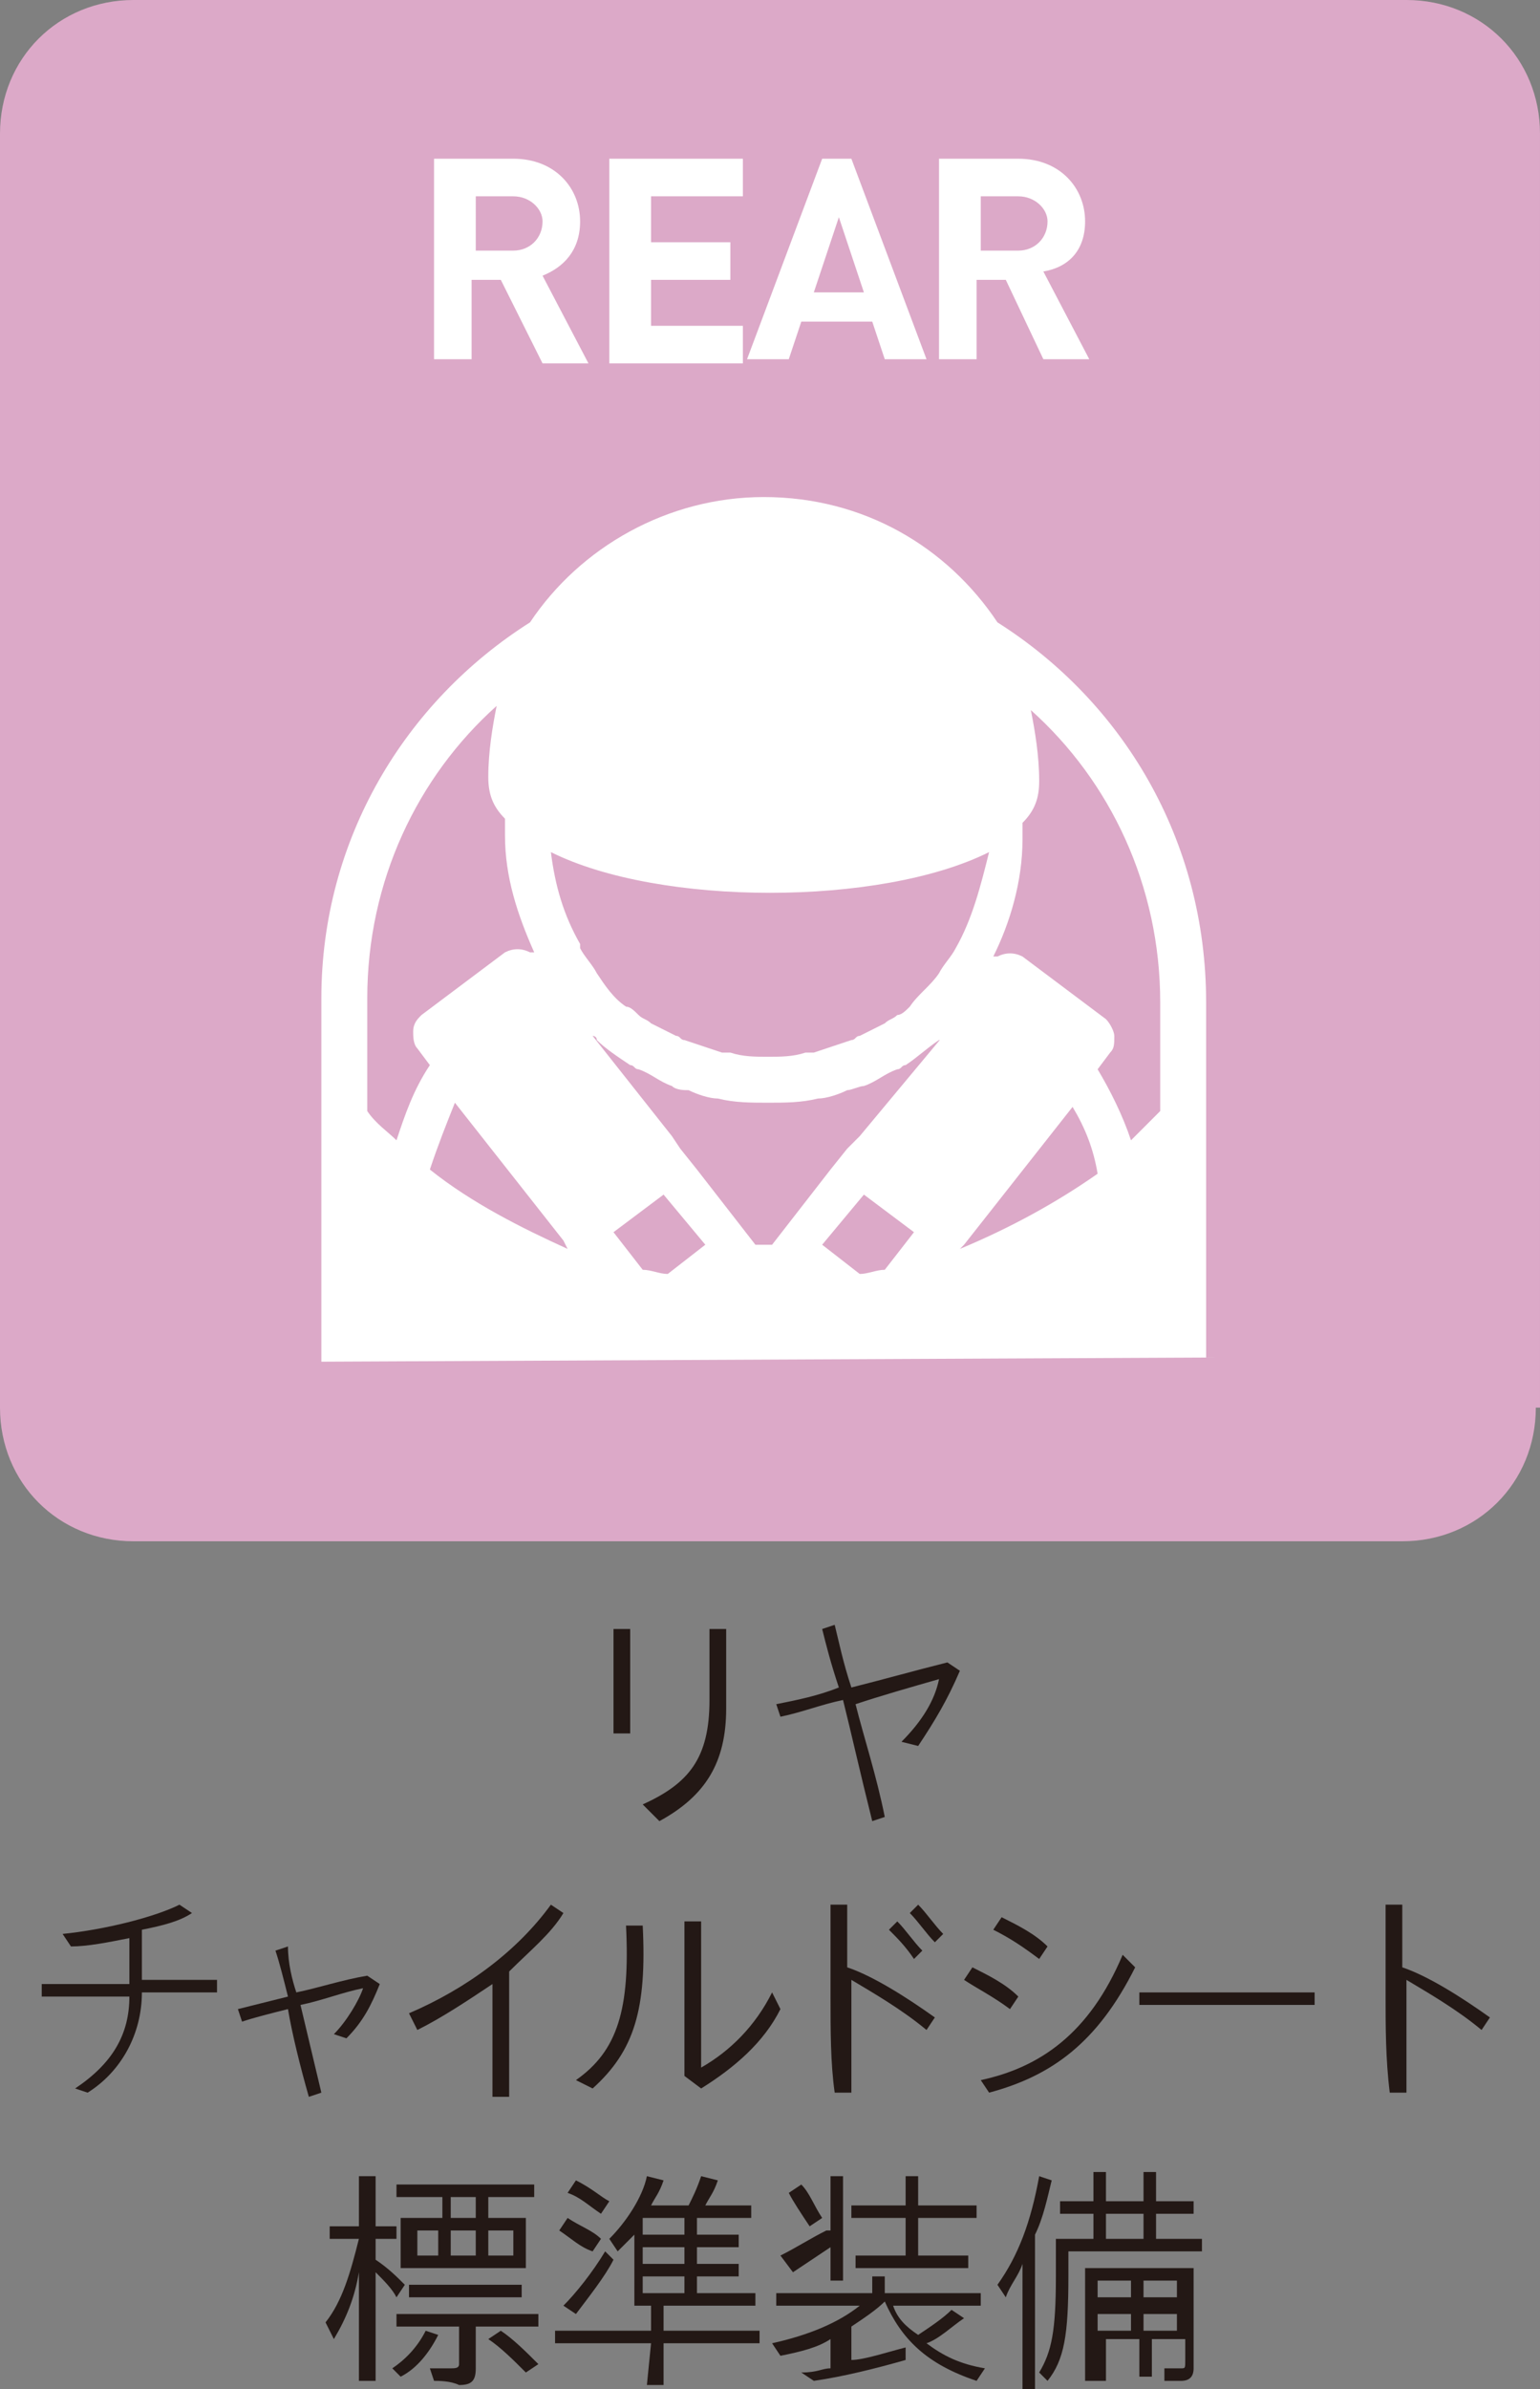<?xml version="1.0" encoding="utf-8"?>
<!-- Generator: Adobe Illustrator 24.3.0, SVG Export Plug-In . SVG Version: 6.00 Build 0)  -->
<svg version="1.1" id="レイヤー_2_1_" xmlns="http://www.w3.org/2000/svg" xmlns:xlink="http://www.w3.org/1999/xlink" x="0px"
	 y="0px" viewBox="0 0 36.9 57.2" style="enable-background:new 0 0 36.9 57.2;" xml:space="preserve">
<rect x="0" y="0" width="36.9" height="57.2" fill="#808080" stroke="none"/>
<style type="text/css">
	.st0{fill:#DCA9C8;}
	.st1{fill:#FFFFFF;}
	.st2{fill:#231815;}
</style>
<g>
	<path class="st0" d="M36.8,33.7c0,1.8-1.4,3.2-3.2,3.2H3.2c-1.8,0-3.2-1.4-3.2-3.2V3.2C0,1.4,1.4,0,3.2,0h30.5
		c1.8,0,3.2,1.4,3.2,3.2v30.5H36.8z"/>
	<path class="st1" d="M9.5,27.3c-0.2-0.2-0.5-0.4-0.7-0.7v-2.7c0-2.8,1.2-5.3,3.1-7c-0.1,0.5-0.2,1.1-0.2,1.7c0,0.4,0.1,0.7,0.4,1
		c0,0.1,0,0.3,0,0.4c0,1,0.3,1.9,0.7,2.8c0,0,0,0-0.1,0c-0.2-0.1-0.4-0.1-0.6,0l-2,1.5c-0.1,0.1-0.2,0.2-0.2,0.4
		c0,0.1,0,0.3,0.1,0.4l0.3,0.4C9.9,26.1,9.7,26.7,9.5,27.3 M10.3,28c0.2-0.6,0.4-1.1,0.6-1.6l2.6,3.3l0.1,0.2
		C12.5,29.4,11.3,28.8,10.3,28 M16,30.5c-0.2,0-0.4-0.1-0.6-0.1l-0.7-0.9l1.2-0.9l1,1.2L16,30.5z M21.2,30.4c-0.2,0-0.4,0.1-0.6,0.1
		l-0.9-0.7l1-1.2l1.2,0.9L21.2,30.4z M20.6,27.2L20.6,27.2l-0.3,0.3L19.9,28l0,0l-1.4,1.8c-0.1,0-0.1,0-0.2,0s-0.1,0-0.2,0L16.7,28
		l0,0l-0.4-0.5l-0.2-0.3l0,0l-1.9-2.4c0,0,0.1,0,0.1,0.1c0.2,0.2,0.5,0.4,0.8,0.6c0.1,0,0.1,0.1,0.2,0.1c0.3,0.1,0.5,0.3,0.8,0.4
		c0.1,0.1,0.3,0.1,0.4,0.1c0.2,0.1,0.5,0.2,0.7,0.2c0.4,0.1,0.8,0.1,1.2,0.1c0.4,0,0.8,0,1.2-0.1c0.2,0,0.5-0.1,0.7-0.2
		c0.1,0,0.3-0.1,0.4-0.1c0.3-0.1,0.5-0.3,0.8-0.4c0.1,0,0.1-0.1,0.2-0.1c0.3-0.2,0.5-0.4,0.8-0.6c0,0,0.1,0,0.1-0.1L20.6,27.2z
		 M22.9,22.7c-0.1,0.2-0.3,0.4-0.4,0.6l0,0c-0.2,0.3-0.5,0.5-0.7,0.8c-0.1,0.1-0.2,0.2-0.3,0.2c-0.1,0.1-0.2,0.1-0.3,0.2
		c-0.2,0.1-0.4,0.2-0.6,0.3c-0.1,0-0.1,0.1-0.2,0.1c-0.3,0.1-0.6,0.2-0.9,0.3c-0.1,0-0.1,0-0.2,0c-0.3,0.1-0.6,0.1-0.9,0.1
		s-0.6,0-0.9-0.1c-0.1,0-0.1,0-0.2,0c-0.3-0.1-0.6-0.2-0.9-0.3c-0.1,0-0.1-0.1-0.2-0.1c-0.2-0.1-0.4-0.2-0.6-0.3
		c-0.1-0.1-0.2-0.1-0.3-0.2s-0.2-0.2-0.3-0.2c-0.3-0.2-0.5-0.5-0.7-0.8l0,0c-0.1-0.2-0.3-0.4-0.4-0.6v-0.1c-0.4-0.7-0.6-1.4-0.7-2.2
		c2.6,1.3,7.9,1.3,10.5,0C23.5,21.2,23.3,22,22.9,22.7L22.9,22.7z M23,29.9l0.1-0.1l2.6-3.3c0.3,0.5,0.5,1,0.6,1.6
		C25.3,28.8,24.2,29.4,23,29.9 M27.8,26.6c-0.2,0.2-0.5,0.5-0.7,0.7c-0.2-0.6-0.5-1.2-0.8-1.7l0.3-0.4c0.1-0.1,0.1-0.2,0.1-0.4
		c0-0.1-0.1-0.3-0.2-0.4l-2-1.5c-0.2-0.1-0.4-0.1-0.6,0c0,0,0,0-0.1,0c0.4-0.8,0.7-1.8,0.7-2.8c0-0.1,0-0.3,0-0.4
		c0.3-0.3,0.4-0.6,0.4-1c0-0.6-0.1-1.2-0.2-1.7c1.9,1.7,3.1,4.2,3.1,7C27.8,24,27.8,26.6,27.8,26.6z M23.9,14.9
		c-1.2-1.8-3.2-3-5.6-3c-2.3,0-4.4,1.2-5.6,3c-3,1.9-5,5.2-5,9v1.5v7.2l21.4-0.1h-0.2V24C28.9,20.1,26.9,16.8,23.9,14.9 M14.6,8.7
		h3.2V7.8h-2.2V6.7h1.9V5.8h-1.9V4.7h2.2V3.8h-3.2C14.6,3.8,14.6,8.7,14.6,8.7z M13.9,5.3c0-0.8-0.6-1.5-1.6-1.5h-1.9v4.8h0.9V6.7
		H12l1,2h1.1L13,6.6C13.5,6.4,13.9,6,13.9,5.3 M12.3,6h-0.9V4.7h0.9C12.7,4.7,13,5,13,5.3C13,5.7,12.7,6,12.3,6 M19.7,3.8l-1.8,4.8
		h1l0.3-0.9h1.7l0.3,0.9h1l-1.8-4.8C20.4,3.8,19.7,3.8,19.7,3.8z M19.5,7l0.6-1.8L20.7,7H19.5z M26,5.3c0-0.8-0.6-1.5-1.6-1.5h-1.9
		v4.8h0.9V6.7h0.7L25,8.6h1.1L25,6.5C25.6,6.4,26,6,26,5.3 M24.4,6h-0.9V4.7h0.9c0.4,0,0.7,0.3,0.7,0.6C25.1,5.7,24.8,6,24.4,6"/>
</g>
<g>
	<path class="st2" d="M14.7,39h0.4v2.5h-0.4V39z M15.4,43.2c1.1-0.5,1.6-1.1,1.6-2.5V39h0.4v1.9c0,1.3-0.5,2.1-1.6,2.7L15.4,43.2z"
		/>
	<path class="st2" d="M20.2,40.7c-0.5,0.1-1,0.3-1.5,0.4l-0.1-0.3c0.5-0.1,1-0.2,1.5-0.4c-0.2-0.6-0.3-1-0.4-1.4l0.3-0.1
		c0.1,0.4,0.2,0.9,0.4,1.5c0.8-0.2,1.5-0.4,2.3-0.6L23,40c-0.3,0.7-0.6,1.2-1,1.8l-0.4-0.1c0.5-0.5,0.8-1,0.9-1.5
		c-0.7,0.2-1.4,0.4-2,0.6c0.2,0.8,0.5,1.7,0.7,2.7l-0.3,0.1C20.6,42.4,20.4,41.5,20.2,40.7z"/>
</g>
<g>
	<g>
		<path class="st2" d="M1.8,50c0.9-0.6,1.3-1.3,1.3-2.2c-0.8,0-1.4,0-2.1,0v-0.3c0.7,0,1.4,0,2.1,0v-1.1c-0.5,0.1-1,0.2-1.4,0.2
			l-0.2-0.3c1-0.1,2.2-0.4,2.8-0.7l0.3,0.2c-0.3,0.2-0.7,0.3-1.2,0.4v1.2c0.6,0,1.1,0,1.8,0v0.3c-0.7,0-1.3,0-1.8,0
			c0,1-0.5,1.9-1.3,2.4L1.8,50z"/>
		<path class="st2" d="M6.9,48.1c-0.4,0.1-0.8,0.2-1.1,0.3l-0.1-0.3l1.2-0.3c-0.1-0.4-0.2-0.8-0.3-1.1l0.3-0.1
			c0,0.4,0.1,0.8,0.2,1.1c0.5-0.1,1.1-0.3,1.7-0.4l0.3,0.2c-0.2,0.5-0.4,0.9-0.8,1.3L8,48.7c0.3-0.3,0.6-0.8,0.7-1.1
			c-0.5,0.1-1,0.3-1.5,0.4l0.5,2.1l-0.3,0.1C7.2,49.5,7,48.7,6.9,48.1z"/>
		<path class="st2" d="M9.8,48.2c1.4-0.6,2.6-1.5,3.4-2.6l0.3,0.2c-0.3,0.5-0.8,0.9-1.3,1.4c0,1,0,2,0,3h-0.4c0-0.9,0-1.8,0-2.7
			c-0.6,0.4-1.2,0.8-1.8,1.1L9.8,48.2z"/>
		<path class="st2" d="M13.8,49.8c1-0.7,1.3-1.7,1.2-3.7h0.4c0.1,2-0.2,3-1.2,3.9L13.8,49.8z M16.4,49.7c0-1.2,0-2.5,0-3.7h0.4
			c0,1.2,0,2.4,0,3.5c0.7-0.4,1.3-1,1.7-1.8l0.2,0.4c-0.4,0.8-1.1,1.4-1.9,1.9L16.4,49.7z"/>
		<path class="st2" d="M19.9,47.8c0-0.8,0-1.5,0-2.2h0.4c0,0.5,0,1,0,1.5c0.6,0.2,1.4,0.7,2.1,1.2l-0.2,0.3
			c-0.6-0.5-1.3-0.9-1.8-1.2c0,0.9,0,1.8,0,2.7H20C19.9,49.4,19.9,48.6,19.9,47.8z M21.3,46.2l0.2-0.2c0.2,0.2,0.4,0.5,0.6,0.7
			l-0.2,0.2C21.7,46.6,21.5,46.4,21.3,46.2z M21.8,45.8l0.2-0.2c0.2,0.2,0.4,0.5,0.6,0.7l-0.2,0.2C22.2,46.3,22,46,21.8,45.8z"/>
		<path class="st2" d="M23.1,47.4l0.2-0.3c0.4,0.2,0.8,0.4,1.1,0.7l-0.2,0.3C23.8,47.8,23.4,47.6,23.1,47.4z M23.5,49.8
			c1.4-0.3,2.6-1.1,3.4-3l0.3,0.3c-0.9,1.8-2,2.6-3.5,3L23.5,49.8z M23.8,46.2l0.2-0.3c0.4,0.2,0.8,0.4,1.1,0.7l-0.2,0.3
			C24.5,46.6,24.2,46.4,23.8,46.2z"/>
		<path class="st2" d="M27.3,47.7h4.2V48h-4.2V47.7z"/>
		<path class="st2" d="M33.2,47.8c0-0.8,0-1.5,0-2.2h0.4c0,0.5,0,1,0,1.5c0.6,0.2,1.4,0.7,2.1,1.2l-0.2,0.3
			c-0.6-0.5-1.3-0.9-1.8-1.2c0,0.9,0,1.8,0,2.7h-0.4C33.2,49.3,33.2,48.5,33.2,47.8z"/>
	</g>
</g>
<g>
	<path class="st2" d="M8.6,54.4C8.5,55,8.3,55.5,8,56l-0.2-0.4c0.4-0.5,0.6-1.2,0.8-2H7.9v-0.3h0.7v-1.2H9v1.2h0.5v0.3H9v0.5
		c0.3,0.2,0.5,0.4,0.7,0.6L9.5,55c-0.1-0.2-0.3-0.4-0.5-0.6V57H8.6V54.4z M9.4,56.7c0.3-0.2,0.6-0.5,0.8-0.9l0.3,0.1
		c-0.2,0.4-0.5,0.8-0.9,1L9.4,56.7z M9.7,53.1h0.9v-0.5H9.5v-0.3h3.3v0.3h-1.1v0.5h0.9v1.2h-3v-1.2H9.7z M10.4,57l-0.1-0.3
		c0.2,0,0.3,0,0.5,0c0.1,0,0.2,0,0.2-0.1v-0.9H9.5v-0.3h3.4v0.3h-1.5v1c0,0.3-0.1,0.4-0.4,0.4C10.8,57,10.5,57,10.4,57z M9.8,54.7
		h2.7V55H9.8V54.7z M10.5,54v-0.6H10V54H10.5z M11.4,53.1v-0.5h-0.6v0.5H11.4z M11.4,54v-0.6h-0.6V54H11.4z M11.7,56l0.3-0.2
		c0.3,0.2,0.6,0.5,0.9,0.8l-0.3,0.2C12.3,56.5,12,56.2,11.7,56z M12.3,54v-0.6h-0.6V54H12.3z"/>
	<path class="st2" d="M15.6,56.1h-2.3v-0.3h2.3v-0.6h-0.4v-1.7c-0.1,0.1-0.2,0.2-0.4,0.4l-0.2-0.3c0.4-0.4,0.8-1,0.9-1.5l0.4,0.1
		c-0.1,0.3-0.2,0.4-0.3,0.6h0.9c0.1-0.2,0.2-0.4,0.3-0.7l0.4,0.1c-0.1,0.3-0.2,0.4-0.3,0.6H18v0.3h-1.3v0.4h1v0.3h-1v0.4h1v0.3h-1
		v0.4h1.4v0.3h-2.2v0.6h2.3v0.3h-2.3v1h-0.4L15.6,56.1L15.6,56.1z M13.4,53.4l0.2-0.3c0.3,0.2,0.6,0.3,0.8,0.5l-0.2,0.3
		C13.9,53.8,13.7,53.6,13.4,53.4z M13.5,55.2c0.3-0.3,0.7-0.8,1-1.3l0.2,0.2c-0.2,0.4-0.6,0.9-0.9,1.3L13.5,55.2z M13.6,52.5
		l0.2-0.3c0.4,0.2,0.6,0.4,0.8,0.5L14.4,53C14.1,52.8,13.9,52.6,13.6,52.5z M16.4,53.5v-0.4h-1v0.4H16.4z M16.4,54.2v-0.4h-1v0.4
		H16.4z M16.4,54.9v-0.4h-1v0.4H16.4z"/>
	<path class="st2" d="M19.2,56.8c0.4,0,0.5-0.1,0.7-0.1V56c-0.3,0.2-0.7,0.3-1.2,0.4l-0.2-0.3c0.9-0.2,1.6-0.5,2.1-0.9h-2v-0.3h2.3
		v-0.4h0.3v0.4h2.3v0.3h-2.1c0.1,0.3,0.3,0.5,0.6,0.7c0.3-0.2,0.6-0.4,0.8-0.6l0.3,0.2c-0.3,0.2-0.6,0.5-0.9,0.6
		c0.4,0.3,0.8,0.5,1.4,0.6L23.4,57c-1.2-0.4-1.8-1-2.2-1.9l0,0c-0.2,0.2-0.5,0.4-0.8,0.6v0.8c0.3,0,0.9-0.2,1.3-0.3v0.3
		c-0.7,0.2-1.5,0.4-2.2,0.5L19.2,56.8z M19.9,53.8c-0.3,0.2-0.6,0.4-0.9,0.6L18.7,54c0.4-0.2,0.7-0.4,1.1-0.6h0.1v-1.3h0.3v2.5h-0.3
		C19.9,54.6,19.9,53.8,19.9,53.8z M18.9,52.5l0.3-0.2c0.2,0.2,0.3,0.5,0.5,0.8l-0.3,0.2C19.2,53,19,52.7,18.9,52.5z M20.6,54h1.1
		v-0.9h-1.3v-0.3h1.3v-0.7H22v0.7h1.4v0.3H22V54h1.2v0.3h-2.7V54H20.6z"/>
	<path class="st2" d="M24.5,54.2c-0.1,0.3-0.3,0.5-0.4,0.8l-0.2-0.3c0.5-0.7,0.8-1.5,1-2.6l0.3,0.1c-0.1,0.4-0.2,0.9-0.4,1.3v3.7
		h-0.3V54.2z M24.9,56.8c0.3-0.5,0.4-1,0.4-2.3v-0.9h0.9V53h-0.8v-0.3h0.8V52h0.3v0.7h0.9V52h0.3v0.7h0.9V53h-0.9v0.6h1.1v0.3h-3.2
		v0.6c0,1.4-0.1,2-0.5,2.5L24.9,56.8z M26,54.3h2.6v2.4c0,0.2-0.1,0.3-0.3,0.3c-0.1,0-0.3,0-0.4,0v-0.3c0.1,0,0.3,0,0.4,0
		s0.1,0,0.1-0.2V56h-0.8v0.9h-0.3V56h-0.8v1H26V54.3z M27.1,55v-0.4h-0.8V55H27.1z M27.1,55.8v-0.4h-0.8v0.4H27.1z M27.4,53.6V53
		h-0.9v0.6H27.4z M28.2,55v-0.4h-0.8V55H28.2z M28.2,55.8v-0.4h-0.8v0.4H28.2z"/>
</g>
</svg>
